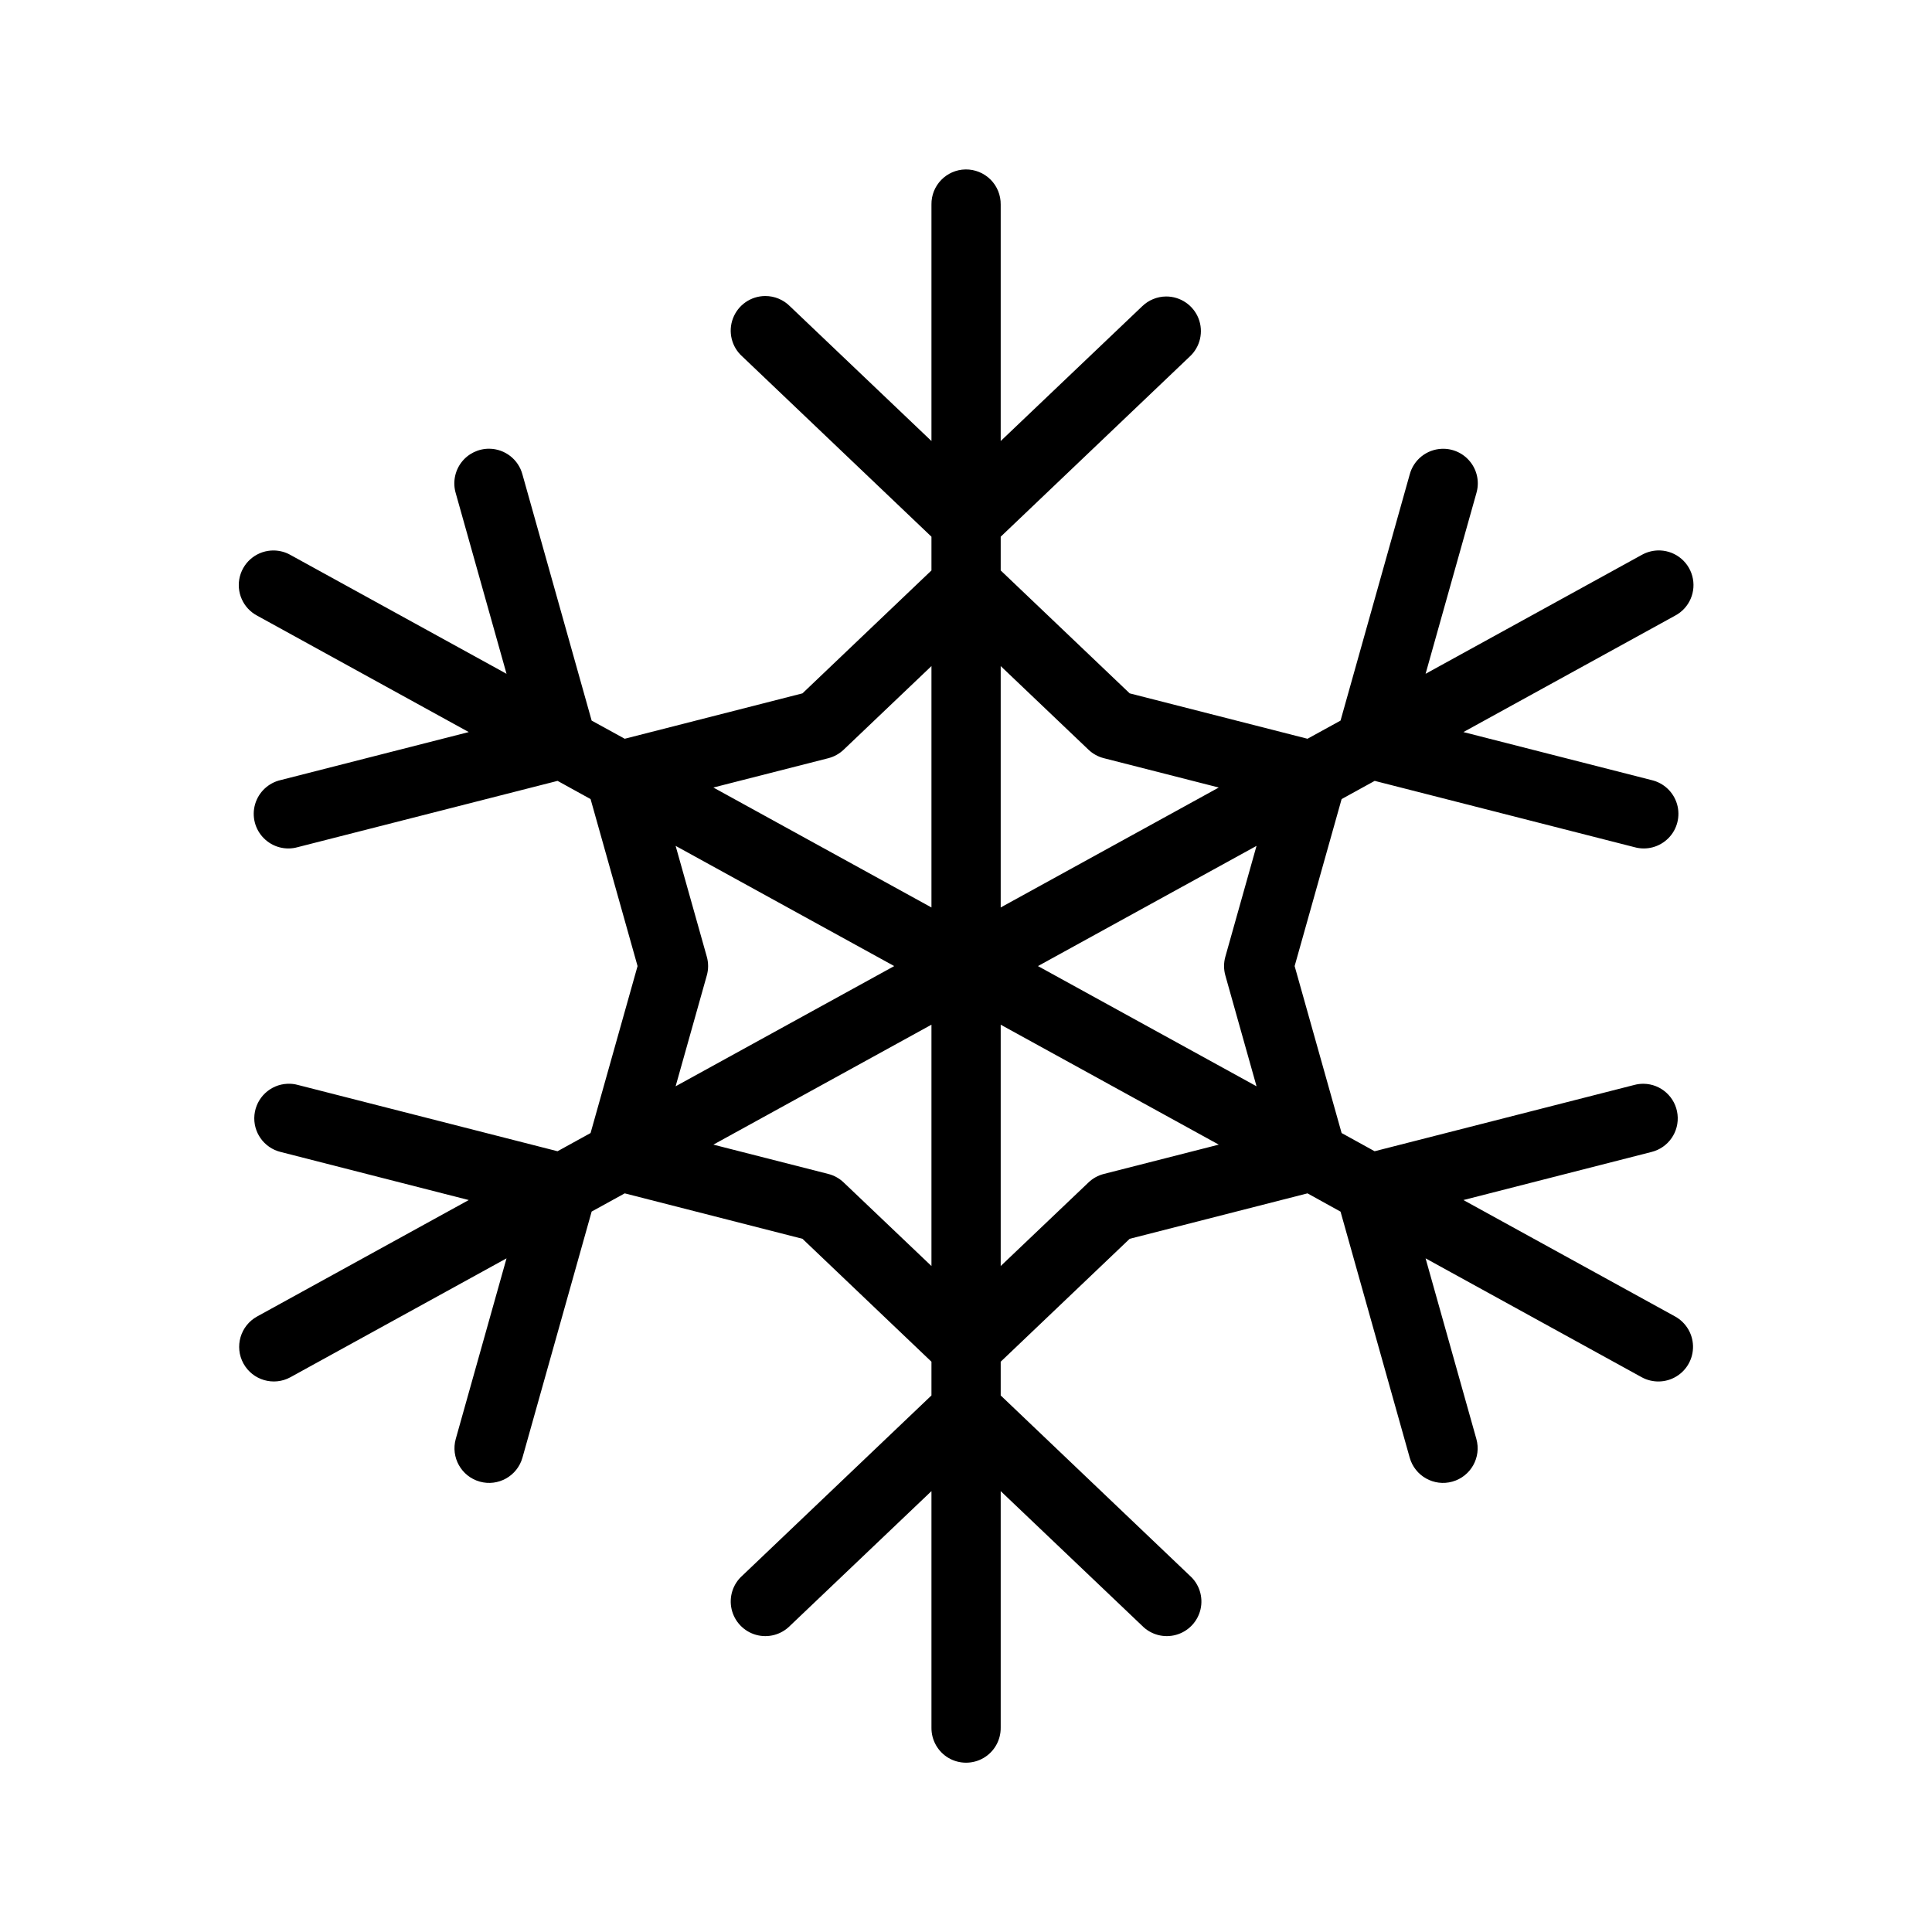 <svg xmlns="http://www.w3.org/2000/svg" fill="none" viewBox="0 0 50 50" height="50" width="50">
<g clip-path="url(#clip0_17_11843)">
<path fill="black" d="M24.988 4.385C24.494 4.393 24.099 4.799 24.106 5.293V11.414L20.448 7.93C20.278 7.757 20.046 7.66 19.804 7.661C19.432 7.662 19.1 7.893 18.969 8.24C18.837 8.588 18.934 8.98 19.212 9.227L24.106 13.89V14.763L20.768 17.944L16.168 19.119L15.312 18.649L13.521 12.28C13.418 11.891 13.068 11.618 12.665 11.613C12.38 11.61 12.111 11.742 11.939 11.969C11.768 12.196 11.714 12.492 11.795 12.765L13.109 17.438L7.517 14.362C7.387 14.288 7.24 14.249 7.09 14.246C6.676 14.24 6.312 14.517 6.208 14.918C6.105 15.319 6.289 15.739 6.655 15.933L12.131 18.946L7.264 20.188C6.946 20.261 6.693 20.5 6.602 20.812C6.511 21.125 6.597 21.462 6.827 21.693C7.056 21.924 7.393 22.013 7.706 21.924L14.43 20.209L15.284 20.68L16.5 25.002L15.284 29.323L14.429 29.794L7.708 28.078C7.621 28.054 7.531 28.044 7.44 28.048C6.994 28.066 6.63 28.41 6.585 28.854C6.541 29.298 6.83 29.707 7.264 29.813L12.131 31.057L6.655 34.07C6.221 34.309 6.062 34.853 6.3 35.287C6.539 35.721 7.083 35.88 7.517 35.642L13.109 32.566L11.795 37.239C11.662 37.715 11.939 38.21 12.416 38.344C12.892 38.478 13.387 38.2 13.521 37.724L15.312 31.355L16.168 30.884L20.768 32.06L24.106 35.241V36.114L19.212 40.777C18.967 40.994 18.861 41.328 18.934 41.647C19.008 41.967 19.249 42.22 19.564 42.309C19.88 42.398 20.218 42.307 20.448 42.073L24.106 38.59V44.71C24.102 45.033 24.271 45.334 24.55 45.497C24.829 45.659 25.174 45.659 25.453 45.497C25.733 45.334 25.902 45.033 25.898 44.71V38.59L29.556 42.073C29.785 42.307 30.124 42.398 30.439 42.309C30.755 42.22 30.996 41.967 31.07 41.647C31.143 41.328 31.036 40.994 30.791 40.777L25.898 36.114V35.241L29.236 32.06L33.838 30.884L34.693 31.357L36.483 37.724C36.617 38.2 37.112 38.478 37.588 38.344C38.065 38.21 38.342 37.715 38.208 37.239L36.894 32.566L42.486 35.642C42.767 35.796 43.109 35.789 43.383 35.623C43.657 35.457 43.822 35.158 43.815 34.837C43.809 34.517 43.631 34.225 43.351 34.07L37.873 31.057L42.74 29.813C43.177 29.705 43.466 29.289 43.414 28.841C43.363 28.394 42.987 28.054 42.537 28.048C42.456 28.047 42.376 28.057 42.297 28.078L35.575 29.794L34.721 29.323L33.505 25.002L34.721 20.68L35.577 20.209L42.297 21.924C42.611 22.013 42.947 21.924 43.177 21.693C43.407 21.462 43.492 21.125 43.402 20.812C43.311 20.5 43.058 20.261 42.74 20.188L37.873 18.946L43.351 15.933C43.722 15.737 43.907 15.309 43.795 14.904C43.684 14.499 43.306 14.226 42.887 14.246C42.746 14.253 42.609 14.293 42.486 14.362L36.894 17.438L38.208 12.765C38.291 12.487 38.234 12.188 38.056 11.96C37.878 11.731 37.601 11.603 37.313 11.615C36.92 11.631 36.584 11.9 36.483 12.28L34.693 18.649L33.838 19.119L29.236 17.944L25.898 14.763V13.89L30.791 9.227C31.063 8.976 31.152 8.584 31.017 8.24C30.881 7.896 30.547 7.671 30.177 7.673C29.945 7.675 29.722 7.767 29.556 7.93L25.898 11.414V5.293C25.901 5.051 25.806 4.818 25.635 4.647C25.463 4.476 25.23 4.382 24.988 4.385ZM24.106 17.238V23.485L18.462 20.381L21.438 19.622C21.586 19.584 21.722 19.508 21.833 19.403L24.106 17.238ZM25.898 17.238L28.171 19.403C28.282 19.509 28.419 19.584 28.568 19.622L31.542 20.381L25.898 23.485V17.238ZM17.485 21.891L23.142 25.002L17.485 28.113L18.292 25.245C18.337 25.086 18.337 24.918 18.292 24.759L17.485 21.891ZM32.519 21.891L31.712 24.759C31.667 24.918 31.667 25.086 31.712 25.245L32.519 28.113L26.862 25.002L32.519 21.891ZM24.106 26.519V32.765L21.833 30.601C21.722 30.495 21.586 30.42 21.438 30.382L18.462 29.623L24.106 26.519ZM25.898 26.519L31.542 29.623L28.566 30.382C28.418 30.42 28.282 30.495 28.171 30.601L25.898 32.765V26.519Z"></path>
</g>
<defs>
<clipPath id="clip0_17_11843">
<rect transform="translate(0 0.002)" fill="white" height="50" width="50"></rect>
</clipPath>
</defs>
</svg>
